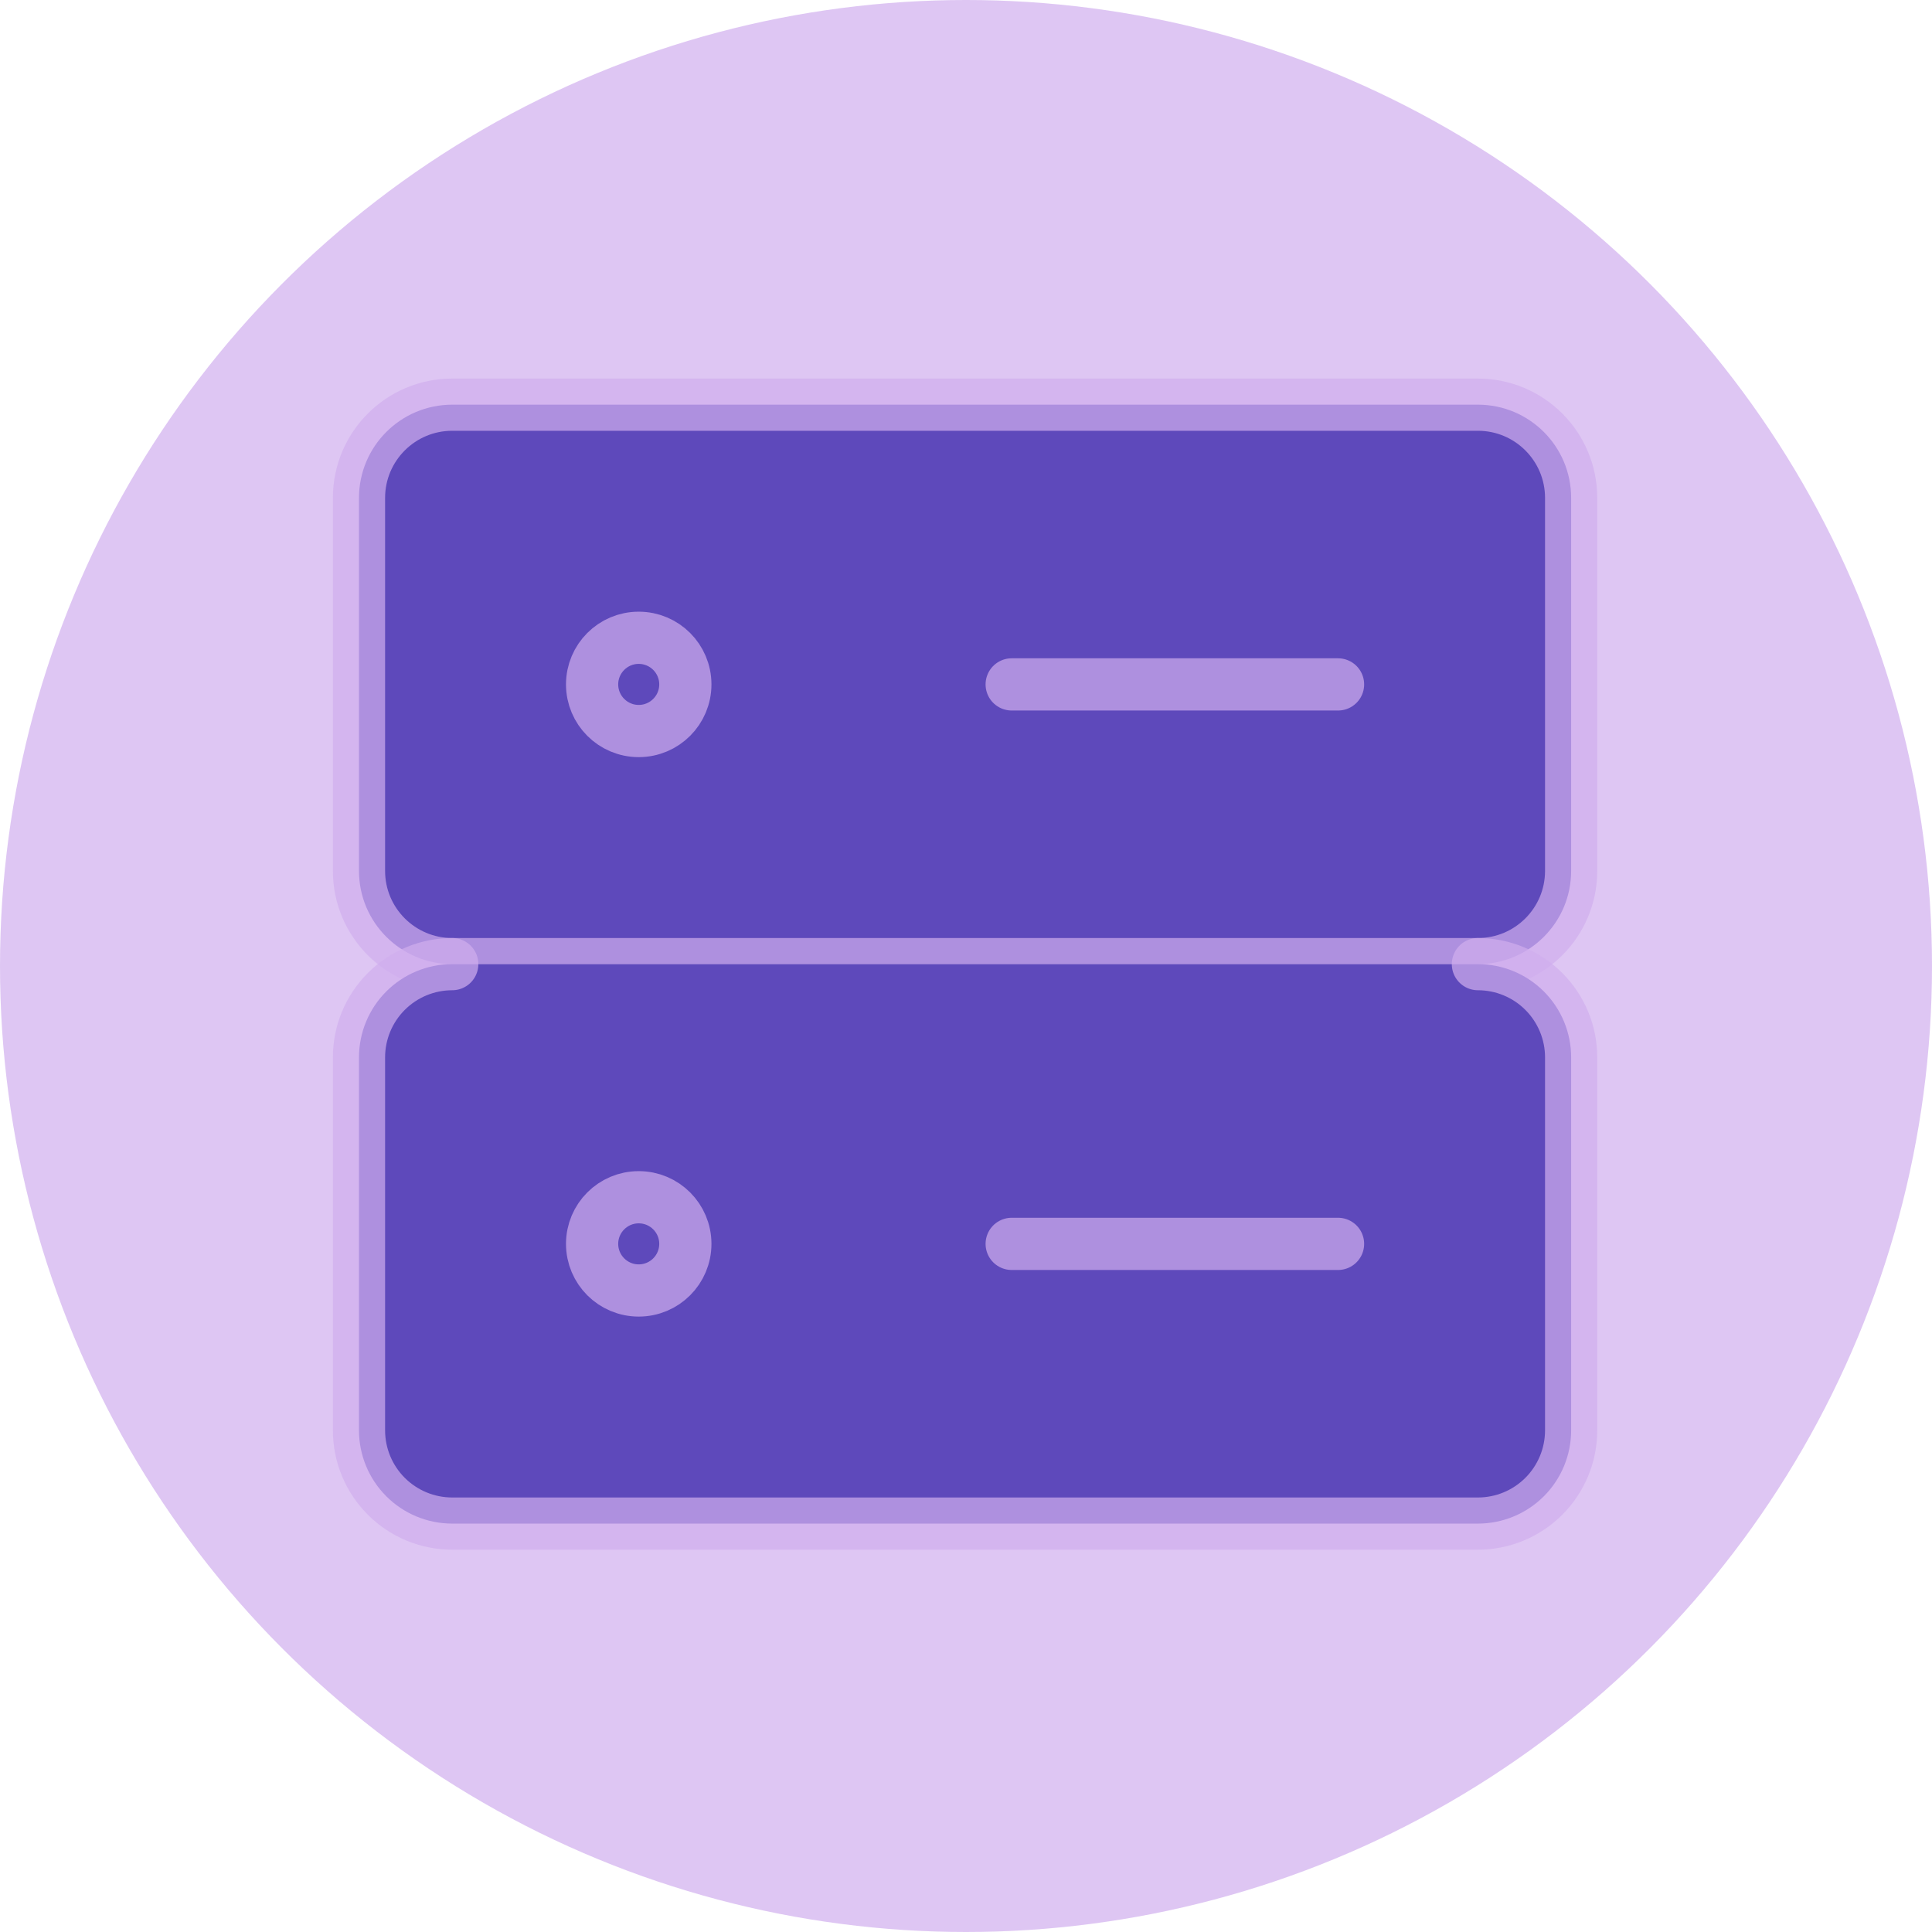 <svg width="296" height="296" viewBox="0 0 296 296" fill="none" xmlns="http://www.w3.org/2000/svg">
<circle cx="148" cy="148" r="148" fill="#D1AEEE" fill-opacity="0.7"/>
<path d="M226.429 62H69.286C61.396 62 55 68.396 55 76.286V133.429C55 141.318 61.396 147.714 69.286 147.714H226.429C234.319 147.714 240.714 141.318 240.714 133.429V76.286C240.714 68.396 234.319 62 226.429 62Z" fill="#5E49BB" stroke="#D1AEEE" stroke-opacity="0.7" stroke-width="8" stroke-linecap="round" stroke-linejoin="round"/>
<path d="M97.858 112C101.803 112 105.001 108.802 105.001 104.857C105.001 100.912 101.803 97.714 97.858 97.714C93.913 97.714 90.715 100.912 90.715 104.857C90.715 108.802 93.913 112 97.858 112Z" fill="#5E49BB" stroke="#D1AEEE" stroke-opacity="0.7" stroke-width="8" stroke-linecap="round" stroke-linejoin="round"/>
<path d="M155 104.857H205Z" fill="#5E49BB"/>
<path d="M155 104.857H205" stroke="#D1AEEE" stroke-opacity="0.7" stroke-width="8" stroke-linecap="round" stroke-linejoin="round"/>
<path d="M69.286 147.714C65.497 147.714 61.863 149.219 59.184 151.898C56.505 154.578 55 158.211 55 162V219.143C55 222.931 56.505 226.566 59.184 229.244C61.863 231.923 65.497 233.429 69.286 233.429H226.429C230.217 233.429 233.851 231.923 236.53 229.244C239.209 226.566 240.714 222.931 240.714 219.143V162C240.714 158.211 239.209 154.578 236.53 151.898C233.851 149.219 230.217 147.714 226.429 147.714" fill="#5E49BB"/>
<path d="M69.286 147.714C65.497 147.714 61.863 149.219 59.184 151.898C56.505 154.578 55 158.211 55 162V219.143C55 222.931 56.505 226.566 59.184 229.244C61.863 231.923 65.497 233.429 69.286 233.429H226.429C230.217 233.429 233.851 231.923 236.53 229.244C239.209 226.566 240.714 222.931 240.714 219.143V162C240.714 158.211 239.209 154.578 236.53 151.898C233.851 149.219 230.217 147.714 226.429 147.714" stroke="#D1AEEE" stroke-opacity="0.7" stroke-width="8" stroke-linecap="round" stroke-linejoin="round"/>
<path d="M97.858 197.714C101.803 197.714 105.001 194.516 105.001 190.571C105.001 186.626 101.803 183.428 97.858 183.428C93.913 183.428 90.715 186.626 90.715 190.571C90.715 194.516 93.913 197.714 97.858 197.714Z" fill="#5E49BB" stroke="#D1AEEE" stroke-opacity="0.7" stroke-width="8" stroke-linecap="round" stroke-linejoin="round"/>
<path d="M155 190.572H205Z" fill="#5E49BB"/>
<path d="M155 190.572H205" stroke="#D1AEEE" stroke-opacity="0.7" stroke-width="8" stroke-linecap="round" stroke-linejoin="round"/>
</svg>
